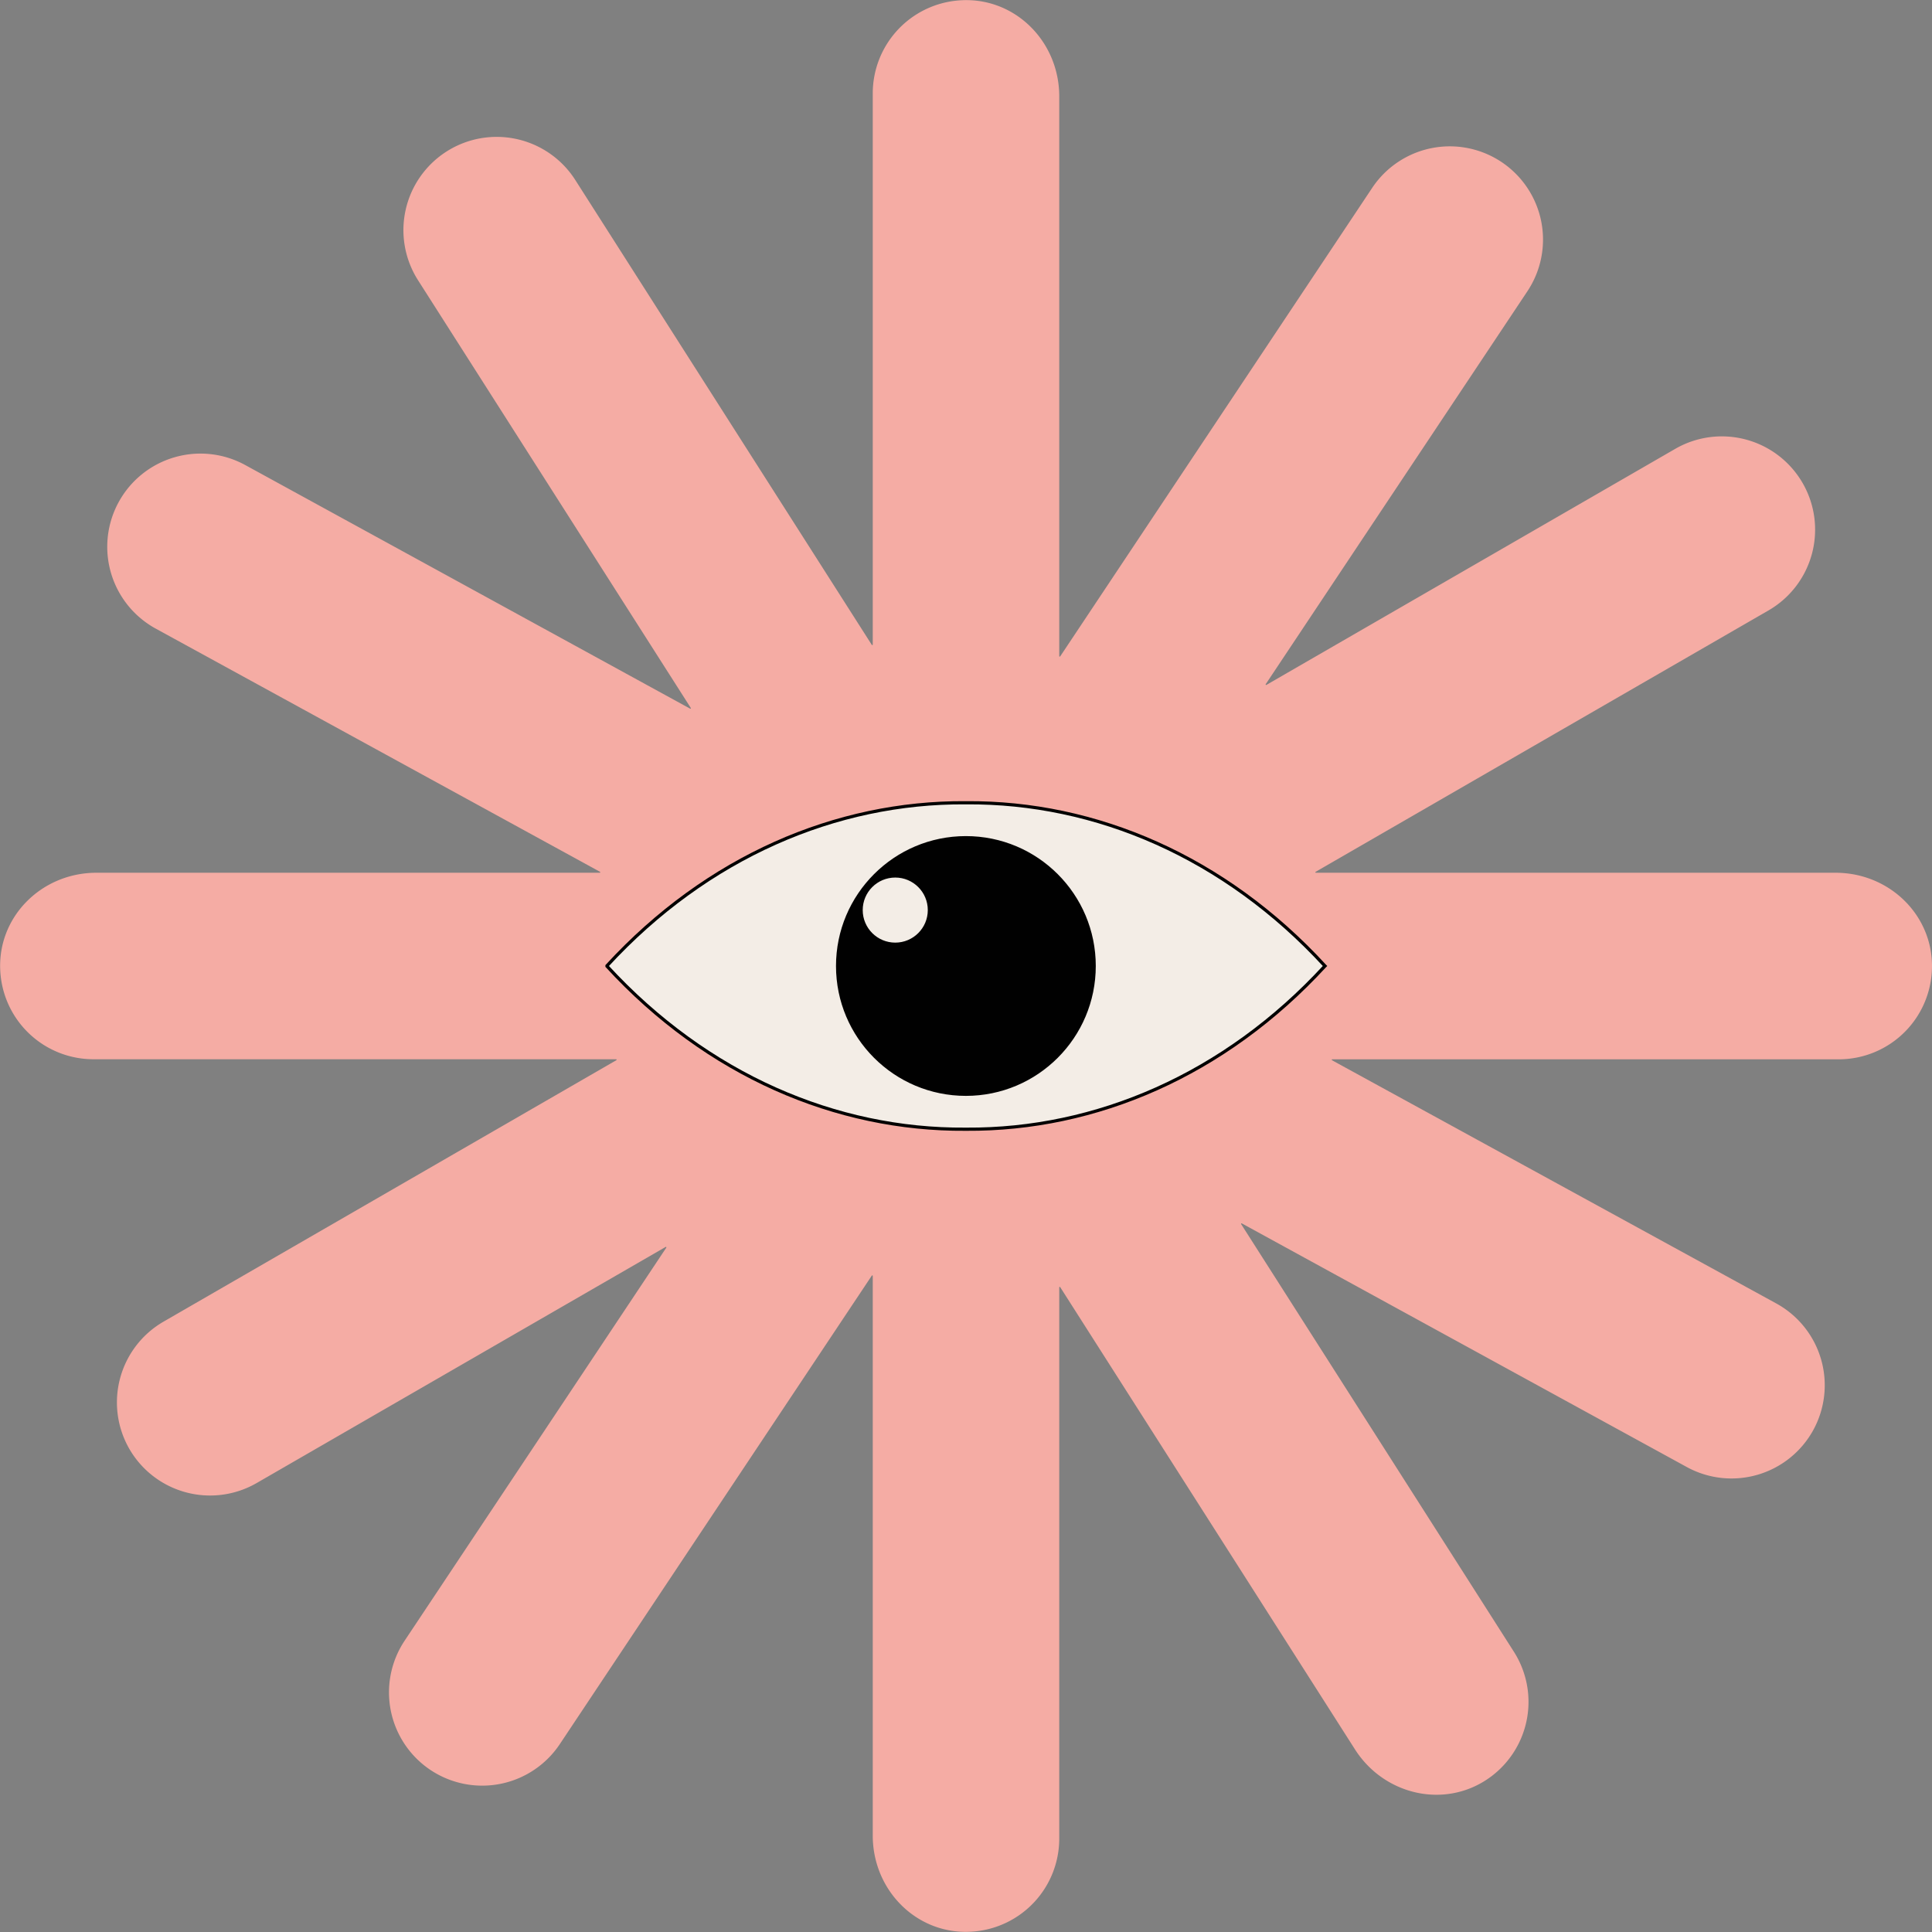<?xml version="1.0" encoding="UTF-8"?> <svg xmlns="http://www.w3.org/2000/svg" viewBox="0 0 604.49 604.49"><rect x="0" y="0" width="604.49" height="604.49" fill="#808080" stroke="none"/> <defs> <style> .cls-1 { fill: #f5aca4; } .cls-2 { fill: #f3ede6; } .cls-2, .cls-3 { stroke: #010101; stroke-miterlimit: 10; } .cls-3 { fill: #010101; } </style> </defs> <title>роз@1</title> <g id="Слой_2" data-name="Слой 2"> <g id="Layer_1" data-name="Layer 1"> <g> <path class="cls-1" d="M574.33,273.07H411.71a.16.16,0,0,1-.08-.29L553.32,191A29.18,29.18,0,0,0,564,151.12h0a29.18,29.18,0,0,0-39.85-10.68L396.23,214.3a.16.16,0,0,1-.21-.23L477.89,91.14a29.18,29.18,0,0,0-8.11-40.46h0a29.17,29.17,0,0,0-40.45,8.11L331.71,205.38a.16.16,0,0,1-.29-.09V30.15c0-17.43-14.28-31.51-31.66-30a29.18,29.18,0,0,0-26.69,29.07V201.7a.16.16,0,0,1-.29.08L180,56.32a29.17,29.17,0,0,0-40.29-8.91h0a29.17,29.17,0,0,0-8.91,40.28l85.34,133.82a.16.16,0,0,1-.21.22L76.74,145.51a29.17,29.17,0,0,0-39.6,11.57h0a29.18,29.18,0,0,0,11.58,39.6l139,76.09a.16.16,0,0,1-.07.3H30.15c-17.43,0-31.51,14.28-30,31.65a29.18,29.18,0,0,0,29.07,26.7H192.78a.16.16,0,0,1,.08.29L51.17,413.52a29.18,29.18,0,0,0-10.68,39.85h0A29.17,29.17,0,0,0,80.34,464l127.92-73.85a.16.16,0,0,1,.21.23L126.6,513.35a29.19,29.19,0,0,0,8.11,40.46h0a29.18,29.18,0,0,0,40.45-8.11l97.62-146.59a.16.16,0,0,1,.29.09V574.33c0,17.44,14.28,31.52,31.65,30a29.17,29.17,0,0,0,26.7-29.06V402.79a.16.16,0,0,1,.29-.08l92.23,144.63c9.38,14.7,29,18.89,42.85,8.32a29.18,29.18,0,0,0,6.88-38.86L388.33,383a.16.16,0,0,1,.21-.22L527.75,459a29.17,29.17,0,0,0,39.6-11.57h0a29.18,29.18,0,0,0-11.58-39.6l-139-76.09a.16.16,0,0,1,.07-.3H575.32a29.16,29.16,0,0,0,29.06-26.7C605.85,287.35,591.77,273.07,574.33,273.07Z"></path> <g> <path class="cls-2" d="M414.5,302.17h0c-31.36-34.09-71.69-51.27-112.13-51h-.31c-40.45-.25-80.78,16.93-112.14,51h0v.14h0c31.36,34.1,71.69,51.28,112.14,51h.31c40.44.25,80.77-16.93,112.13-51h0l.07-.07Z"></path> <circle class="cls-3" cx="302.21" cy="302.24" r="40.14"></circle> <circle class="cls-2" cx="280.11" cy="284.75" r="10.68"></circle> </g> </g> </g> </g> </svg> 